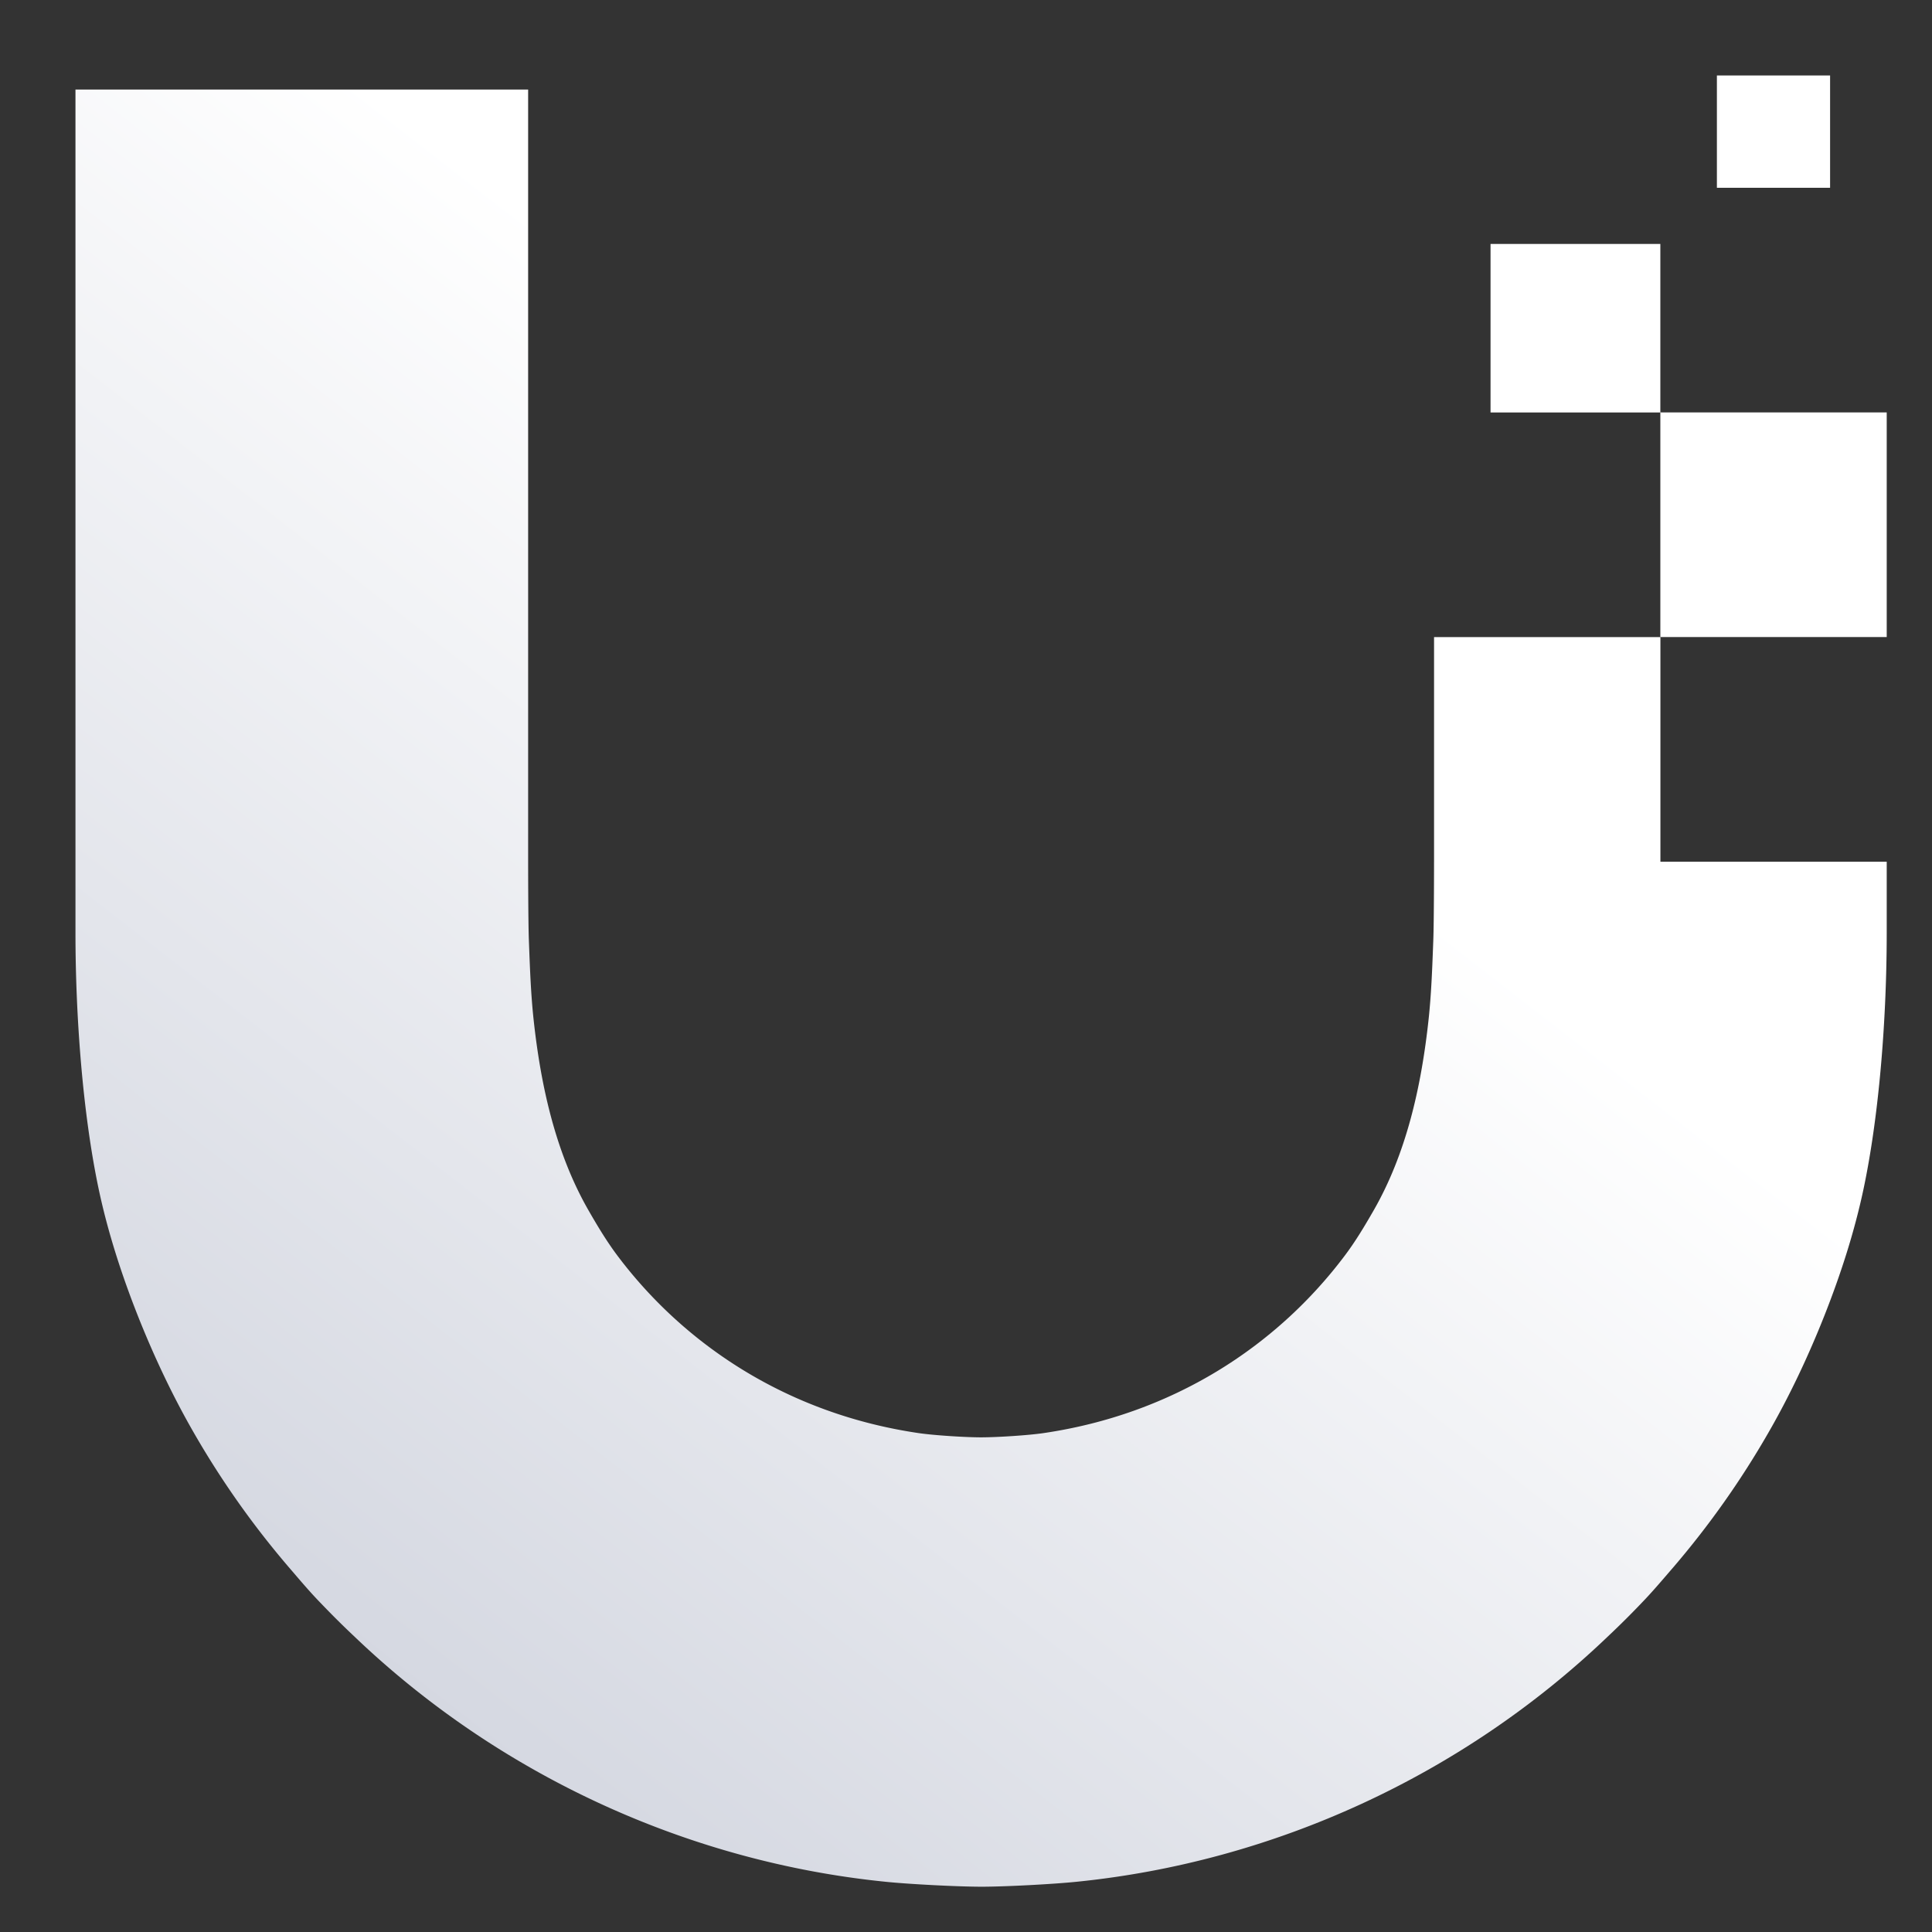 <svg fill="none" viewBox="0 0 256 256" xmlns="http://www.w3.org/2000/svg"><rect x="0" y="0" width="256" height="256" fill="#333333" stroke="none"/><path fill="url(#a)" d="M242.496 10h-14.998v14.882h14.998z" style="fill:url(#a);stroke-width:1.868"/><path fill="url(#b)" d="M190.019 114.226V84.409l.007.01h29.987v29.762H250v9.435c0 10.904-.934 23.825-3.082 33.973-1.204 5.67-3.029 11.306-5.168 16.718-2.192 5.537-4.717 10.841-7.466 15.595a117.713 116.803 0 0 1-12.553 17.762l-.255.294-.42.488c-1.157 1.347-2.301 2.679-3.56 3.98a118.528 117.612 0 0 1-4.527 4.492c-19.195 18.343-44.203 29.8-70.352 32.43-3.146.32-9.463.652-12.617.652-3.163-.009-9.47-.331-12.617-.651-26.149-2.63-51.157-14.097-70.35-32.43a118.416 117.5 0 0 1-4.53-4.494c-1.32-1.356-2.51-2.748-3.712-4.154l-.004-.004-.518-.603a117.491 116.583 0 0 1-12.553-17.762c-2.748-4.761-5.274-10.058-7.468-15.595-2.137-5.412-3.962-11.048-5.166-16.718C10.935 147.432 10 134.52 10 123.616V11.864h59.981v102.362s0 7.847.1 10.415l.022.599v.004c.126 3.32.25 6.575.598 9.812.988 9.193 3.038 17.913 7.26 25.288 1.223 2.13 2.462 4.2 3.945 6.16 9.023 11.94 22.753 20.901 39.881 23.398 2.039.294 6.154.553 8.213.553s6.172-.259 8.212-.553c17.129-2.497 30.86-11.459 39.882-23.398 1.49-1.96 2.722-4.03 3.945-6.16 4.222-7.375 6.272-16.095 7.26-25.288.348-3.245.472-6.502.598-9.83l.022-.585c.1-2.567.1-10.415.1-10.415" style="fill:url(#b);stroke-width:1.868"/><path fill="url(#c)" d="M197.504 32.326h22.5v22.319H250v29.764h-29.996V54.654h-22.5V32.328Z" style="fill:url(#c);stroke-width:1.868"/><defs><linearGradient id="a" x1="106.283" x2="193.978" y1="265.313" y2="153.158" gradientTransform="matrix(1.875 0 0 1.861 -110 -114.654)" gradientUnits="userSpaceOnUse"><stop stop-color="#C2C4CE"/><stop offset=".397" stop-color="#D6D9E2"/><stop offset="1" stop-color="#fff"/></linearGradient><linearGradient id="b" x1="106.283" x2="193.978" y1="265.313" y2="153.158" gradientTransform="matrix(1.875 0 0 1.861 -110 -114.654)" gradientUnits="userSpaceOnUse"><stop stop-color="#C2C4CE"/><stop offset=".397" stop-color="#D6D9E2"/><stop offset="1" stop-color="#fff"/></linearGradient><linearGradient id="c" x1="106.283" x2="193.978" y1="265.313" y2="153.158" gradientTransform="matrix(1.875 0 0 1.861 -110 -114.654)" gradientUnits="userSpaceOnUse"><stop stop-color="#C2C4CE"/><stop offset=".397" stop-color="#D6D9E2"/><stop offset="1" stop-color="#fff"/></linearGradient></defs></svg>